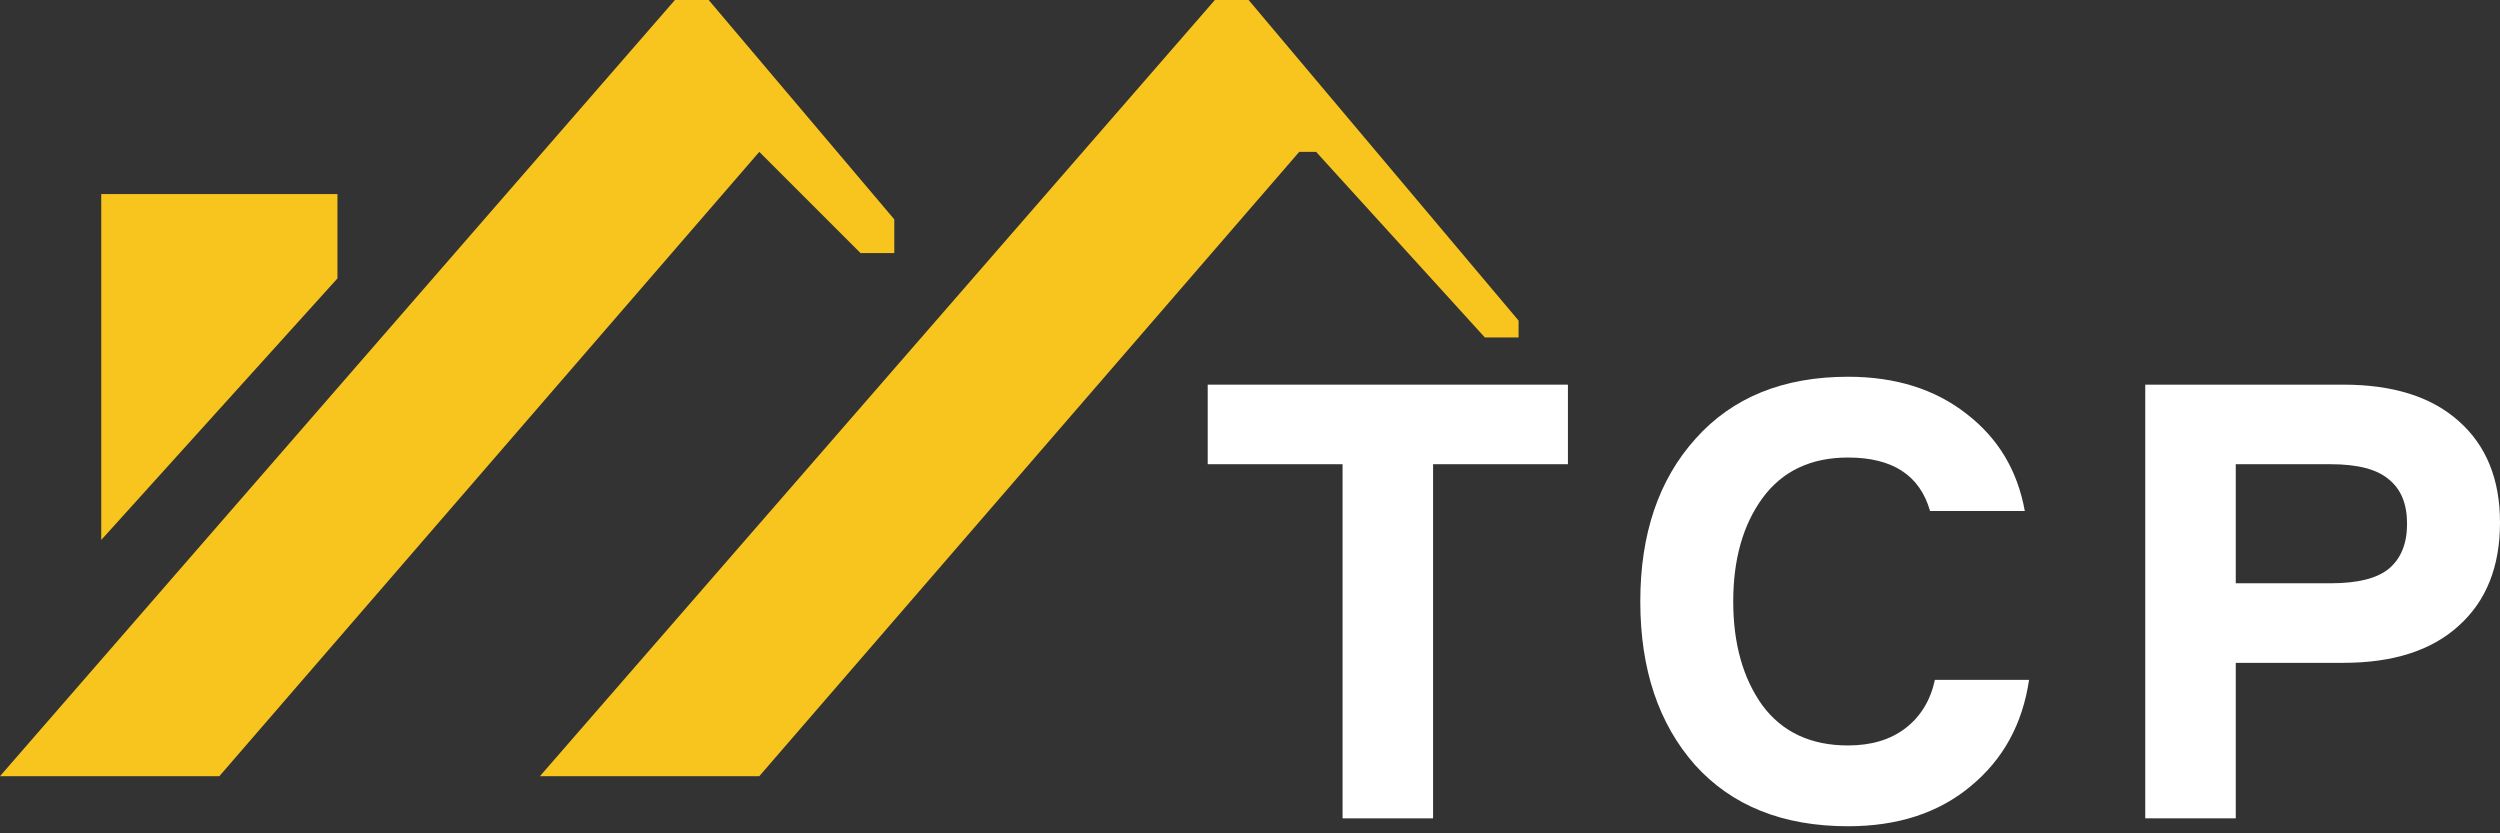 <svg width="177" height="59" viewBox="0 0 177 59" fill="none" xmlns="http://www.w3.org/2000/svg">
<rect x="0" y="0" width="177" height="59" fill="#333333" stroke="none"/>
<path d="M23.892 13.738H7.168V38.228L23.892 19.711V13.738Z" fill="#F7C51E"/>
<path d="M47.785 0L0 54.953H15.53L53.758 10.752L60.926 17.919H63.315V15.53L50.174 0H47.785Z" fill="#F7C51E"/>
<path d="M86.013 0L38.228 54.953H53.758L91.986 10.752H93.18L105.127 23.892H107.516V22.698L88.402 0H86.013Z" fill="#F7C51E"/>
<path d="M111.009 27.233V32.866H101.462V57.939H95.054V32.866H85.506V27.233H111.009Z" fill="white"/>
<path d="M136.991 48.134H143.657C143.198 51.259 141.822 53.767 139.528 55.66C137.263 57.552 134.368 58.498 130.841 58.498C126.225 58.498 122.612 57.05 120.003 54.155C117.423 51.23 116.133 47.374 116.133 42.586C116.133 37.798 117.437 33.956 120.046 31.06C122.655 28.136 126.254 26.674 130.841 26.674C134.196 26.674 136.991 27.548 139.227 29.297C141.464 31.017 142.84 33.311 143.356 36.178H136.647C135.93 33.655 133.995 32.393 130.841 32.393C128.203 32.393 126.182 33.354 124.777 35.275C123.401 37.167 122.713 39.604 122.713 42.586C122.713 45.568 123.401 48.019 124.777 49.94C126.182 51.832 128.203 52.778 130.841 52.778C132.475 52.778 133.823 52.377 134.884 51.574C135.973 50.743 136.676 49.596 136.991 48.134Z" fill="white"/>
<path d="M151.884 27.233H165.904C169.431 27.233 172.155 28.093 174.076 29.813C176.025 31.533 177 33.927 177 36.995C177 40.12 176.025 42.557 174.076 44.306C172.155 46.055 169.431 46.929 165.904 46.929H158.292V57.939H151.884V27.233ZM158.292 41.296H165.001C166.922 41.296 168.298 40.952 169.13 40.264C169.99 39.547 170.42 38.486 170.42 37.081C170.42 35.676 169.99 34.63 169.13 33.942C168.298 33.225 166.922 32.866 165.001 32.866H158.292V41.296Z" fill="white"/>
</svg>
